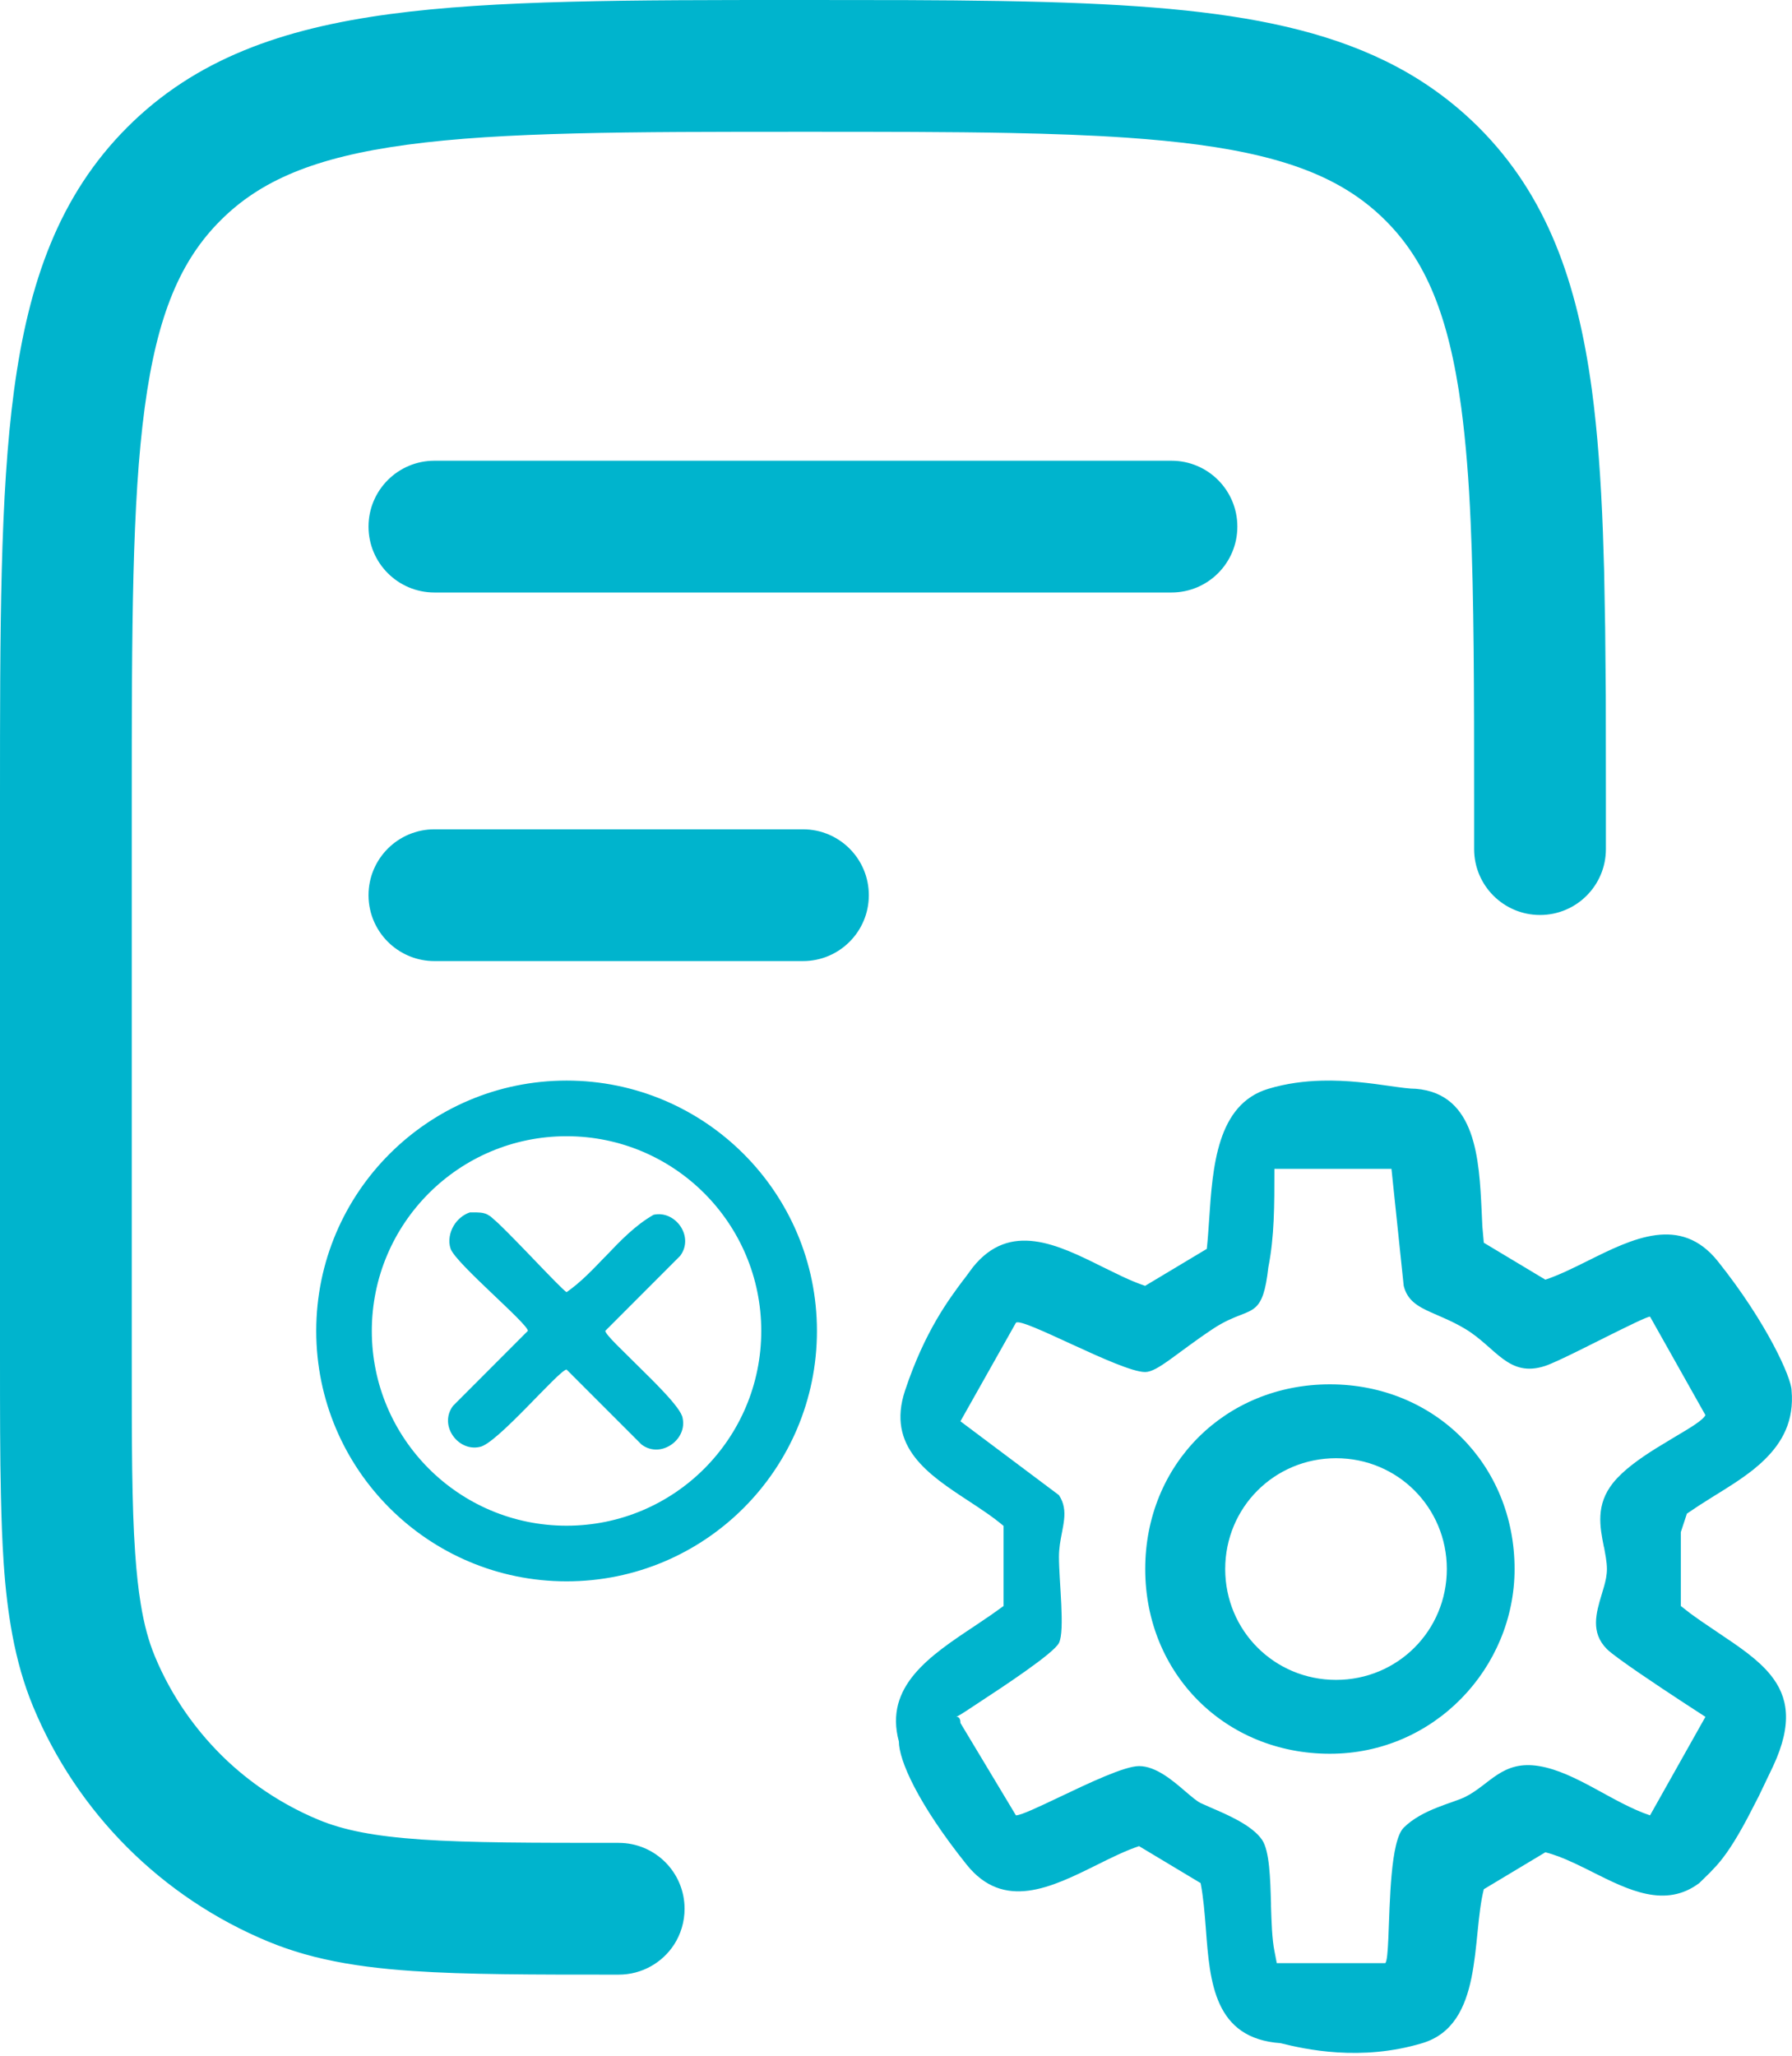 <svg width="68" height="78" viewBox="0 0 68 78" fill="none" xmlns="http://www.w3.org/2000/svg">
<path fill-rule="evenodd" clip-rule="evenodd" d="M30.281 0H30.469H30.629L34.391 0.004C36.867 0.014 39.117 0.042 41.156 0.129C42.984 0.208 44.645 0.333 46.145 0.536C49.125 0.937 51.68 1.66 53.848 3.025C54.652 3.533 55.406 4.128 56.109 4.829C58.699 7.418 59.855 10.706 60.406 14.791C60.621 16.399 60.75 18.189 60.824 20.175L60.871 21.67L60.91 23.834L60.934 26.395L60.938 30.281V30.469V32.217C60.938 33.598 59.82 34.717 58.438 34.717C57.059 34.717 55.938 33.598 55.938 32.217V30.469C55.938 26.19 55.934 22.701 55.805 19.798C55.77 19.004 55.727 18.254 55.668 17.544C55.609 16.808 55.535 16.114 55.449 15.458C54.973 11.927 54.082 9.871 52.574 8.366C51.066 6.86 49.008 5.966 45.48 5.491C44.637 5.378 43.73 5.291 42.754 5.224C41.414 5.131 39.938 5.077 38.301 5.045C36.023 5.001 33.438 5 30.469 5C23.809 5 19.062 5.005 15.457 5.49C11.926 5.965 9.871 6.858 8.367 8.365C6.859 9.872 5.965 11.929 5.492 15.46C5.008 19.062 5 23.807 5 30.469V51.446C5 54.739 5 57.084 5.129 58.929C5.18 59.671 5.25 60.303 5.34 60.853C5.469 61.653 5.645 62.282 5.871 62.831C6.191 63.605 6.594 64.339 7.074 65.022C7.258 65.283 7.453 65.537 7.656 65.782C7.879 66.051 8.117 66.31 8.363 66.558C8.812 67.008 9.301 67.419 9.816 67.787C10.523 68.29 11.285 68.714 12.09 69.048C13.02 69.434 14.172 69.671 15.996 69.796C17.84 69.922 20.184 69.923 23.477 69.923C24.859 69.923 25.977 71.043 25.977 72.423C25.977 72.923 25.832 73.388 25.582 73.778C25.137 74.467 24.359 74.923 23.477 74.923H23.387C20.203 74.923 17.691 74.923 15.652 74.784C14.445 74.702 13.34 74.567 12.305 74.334C12.047 74.276 11.793 74.212 11.543 74.141C11.211 74.045 10.879 73.938 10.555 73.816L10.176 73.667C8.176 72.838 6.359 71.624 4.828 70.093C3.297 68.562 2.082 66.745 1.254 64.745C0.898 63.884 0.648 62.989 0.469 62.033C0.391 61.617 0.328 61.19 0.273 60.749C0.215 60.273 0.172 59.78 0.137 59.269C0.086 58.498 0.055 57.66 0.035 56.742C0 55.235 0 53.515 0 51.538V51.446V30.469V30.311C0 23.865 0 18.773 0.535 14.793C1.086 10.707 2.242 7.421 4.828 4.831C7.418 2.239 10.707 1.084 14.793 0.535C18.766 0 23.848 0 30.281 0ZM13.984 19.981C13.984 18.6 15.105 17.481 16.484 17.481H44.453C45.836 17.481 46.953 18.6 46.953 19.981C46.953 21.362 45.836 22.481 44.453 22.481H16.484C15.105 22.481 13.984 21.362 13.984 19.981ZM13.984 33.966C13.984 32.585 15.105 31.466 16.484 31.466H30.469C31.852 31.466 32.969 32.585 32.969 33.966C32.969 35.346 31.852 36.466 30.469 36.466H16.484C15.844 36.466 15.258 36.223 14.812 35.824C14.305 35.367 13.984 34.704 13.984 33.966ZM18.613 46.153L18.75 46.275C18.945 46.433 19.449 46.948 19.973 47.49L20.195 47.721C20.812 48.365 21.406 48.981 21.5 49.028C22.031 48.658 22.488 48.178 22.949 47.696L22.973 47.675C23.535 47.085 24.098 46.493 24.801 46.092C25.625 45.908 26.359 46.917 25.809 47.652L22.969 50.496C22.969 50.562 23.133 50.752 23.387 51.011L24.254 51.869C24.574 52.184 24.91 52.515 25.191 52.818C25.582 53.236 25.871 53.601 25.902 53.8C26.016 54.306 25.68 54.778 25.23 54.94C25.141 54.973 25.047 54.993 24.953 54.998C24.75 55.01 24.535 54.954 24.344 54.809L21.5 51.964C21.227 51.964 18.84 54.809 18.199 54.901C17.375 55.084 16.641 54.075 17.191 53.341L20.031 50.496C20.031 50.221 17.281 47.927 17.098 47.377C17.047 47.226 17.039 47.068 17.066 46.915C17.09 46.767 17.145 46.623 17.223 46.494C17.363 46.268 17.578 46.085 17.832 46H17.926C18.16 46 18.32 46 18.48 46.074L18.613 46.153ZM65.227 61.967L64.531 61.495L64.144 61.219L63.781 60.935V58.132L64.012 57.431L64.473 57.122L65.039 56.764C65.547 56.451 66.07 56.128 66.535 55.758C66.684 55.638 66.828 55.513 66.961 55.381C67.637 54.721 68.086 53.902 67.984 52.759C67.984 52.291 67.051 50.189 65.184 47.853C63.77 46.089 61.957 46.989 60.254 47.837C59.699 48.113 59.156 48.382 58.641 48.554L56.305 47.152L56.25 46.534L56.223 45.943C56.129 44.008 56.016 41.502 53.734 41.312C53.488 41.312 53.145 41.263 52.727 41.204C52.031 41.105 51.133 40.977 50.156 41.003C49.504 41.02 48.816 41.105 48.129 41.312C46.176 41.897 46.016 44.276 45.883 46.27C45.855 46.662 45.832 47.04 45.793 47.386L43.453 48.788C43.172 48.694 42.887 48.573 42.594 48.437L41.84 48.071C40.137 47.222 38.324 46.323 36.914 48.086L36.578 48.541L36.555 48.565C36 49.312 35.094 50.508 34.344 52.759C33.629 54.9 35.23 55.951 36.758 56.952C37.23 57.262 37.695 57.567 38.082 57.898V60.935L37.629 61.26L36.973 61.704C35.293 62.82 33.539 63.983 34.109 66.075C34.109 66.776 34.812 68.412 36.68 70.748C38.09 72.511 39.898 71.613 41.609 70.765C42.164 70.489 42.707 70.219 43.223 70.047L45.559 71.449C45.664 71.984 45.711 72.58 45.758 73.185C45.91 75.218 46.074 77.343 48.594 77.523C49.527 77.756 51.633 78.224 53.969 77.523C56.305 76.822 55.836 73.551 56.305 71.682L58.641 70.28C58.809 70.322 58.977 70.377 59.148 70.441L59.434 70.556C59.676 70.66 59.922 70.778 60.172 70.901L60.43 71.031C61.789 71.713 63.191 72.417 64.481 71.449L64.879 71.06L65.152 70.769C65.457 70.422 65.805 69.931 66.305 68.992L66.738 68.154L67.285 67.01C68.039 65.391 67.848 64.371 67.191 63.557C66.719 62.968 66.004 62.488 65.227 61.967ZM48.359 44.349H52.801L53.266 48.788C53.402 49.337 53.785 49.563 54.312 49.799C54.68 49.964 55.121 50.134 55.602 50.423C56.77 51.123 57.238 52.291 58.641 51.824C58.754 51.786 58.93 51.711 59.145 51.612C59.559 51.422 60.117 51.144 60.664 50.869L60.793 50.806L60.887 50.757C61.734 50.336 62.5 49.956 62.613 49.956L64.715 53.693C64.617 53.89 64.148 54.169 63.566 54.513L62.84 54.953C62.223 55.339 61.598 55.781 61.211 56.263C60.543 57.098 60.711 57.933 60.859 58.682L60.871 58.724L60.938 59.105C60.961 59.252 60.977 59.396 60.977 59.534C60.977 59.644 60.965 59.756 60.945 59.872C60.906 60.075 60.844 60.287 60.777 60.502C60.566 61.202 60.348 61.94 60.977 62.571C61.137 62.731 61.629 63.084 62.203 63.478C63.305 64.234 64.715 65.141 64.715 65.141L62.613 68.879C61.211 68.412 59.809 67.244 58.406 67.01C57.004 66.776 56.539 67.71 55.602 68.178C55.137 68.412 53.969 68.645 53.266 69.346C52.762 69.852 52.742 72.179 52.684 73.525C52.66 74.046 52.633 74.42 52.566 74.486H48.449L48.359 74.019C48.27 73.571 48.25 72.953 48.23 72.32V72.236C48.203 71.244 48.172 70.234 47.895 69.814C47.523 69.258 46.566 68.85 45.953 68.588L45.559 68.412C45.41 68.338 45.219 68.172 44.992 67.98C44.504 67.559 43.863 67.01 43.223 67.01C42.672 67.01 41.32 67.653 40.203 68.185C39.414 68.56 38.742 68.879 38.551 68.879L36.445 65.374C36.445 64.907 35.98 65.374 36.68 64.907L37.074 64.647C38.059 64.002 39.98 62.739 40.184 62.337C40.418 61.87 40.184 60.001 40.184 59.067C40.184 58.736 40.242 58.434 40.297 58.151C40.363 57.806 40.426 57.489 40.367 57.181C40.34 57.029 40.281 56.88 40.184 56.73L36.445 53.927L38.551 50.189C38.781 49.956 42.52 52.058 43.453 52.058C43.922 52.058 44.621 51.357 46.023 50.423C46.453 50.138 46.793 50.005 47.066 49.898C47.305 49.806 47.492 49.733 47.641 49.599C47.883 49.378 48.027 48.993 48.129 48.086C48.359 46.919 48.359 45.751 48.359 44.349ZM57.473 59.533C57.473 63.272 54.434 66.542 50.465 66.542C46.492 66.542 43.457 63.505 43.457 59.533C43.457 55.562 46.492 52.525 50.465 52.525C54.434 52.525 57.473 55.562 57.473 59.533ZM54.902 59.533C54.902 57.197 53.035 55.328 50.699 55.328C48.359 55.328 46.492 57.197 46.492 59.533C46.492 61.87 48.359 63.739 50.699 63.739C53.035 63.739 54.902 61.87 54.902 59.533ZM31 50.5C31 55.747 26.746 60 21.5 60C16.254 60 12 55.747 12 50.5C12 45.253 16.254 41 21.5 41C26.746 41 31 45.253 31 50.5ZM28.887 50.5C28.887 54.581 25.582 57.889 21.5 57.889C17.418 57.889 14.109 54.581 14.109 50.5C14.109 46.419 17.418 43.111 21.5 43.111C25.582 43.111 28.887 46.419 28.887 50.5Z" fill="#00B4CD"/>
</svg>